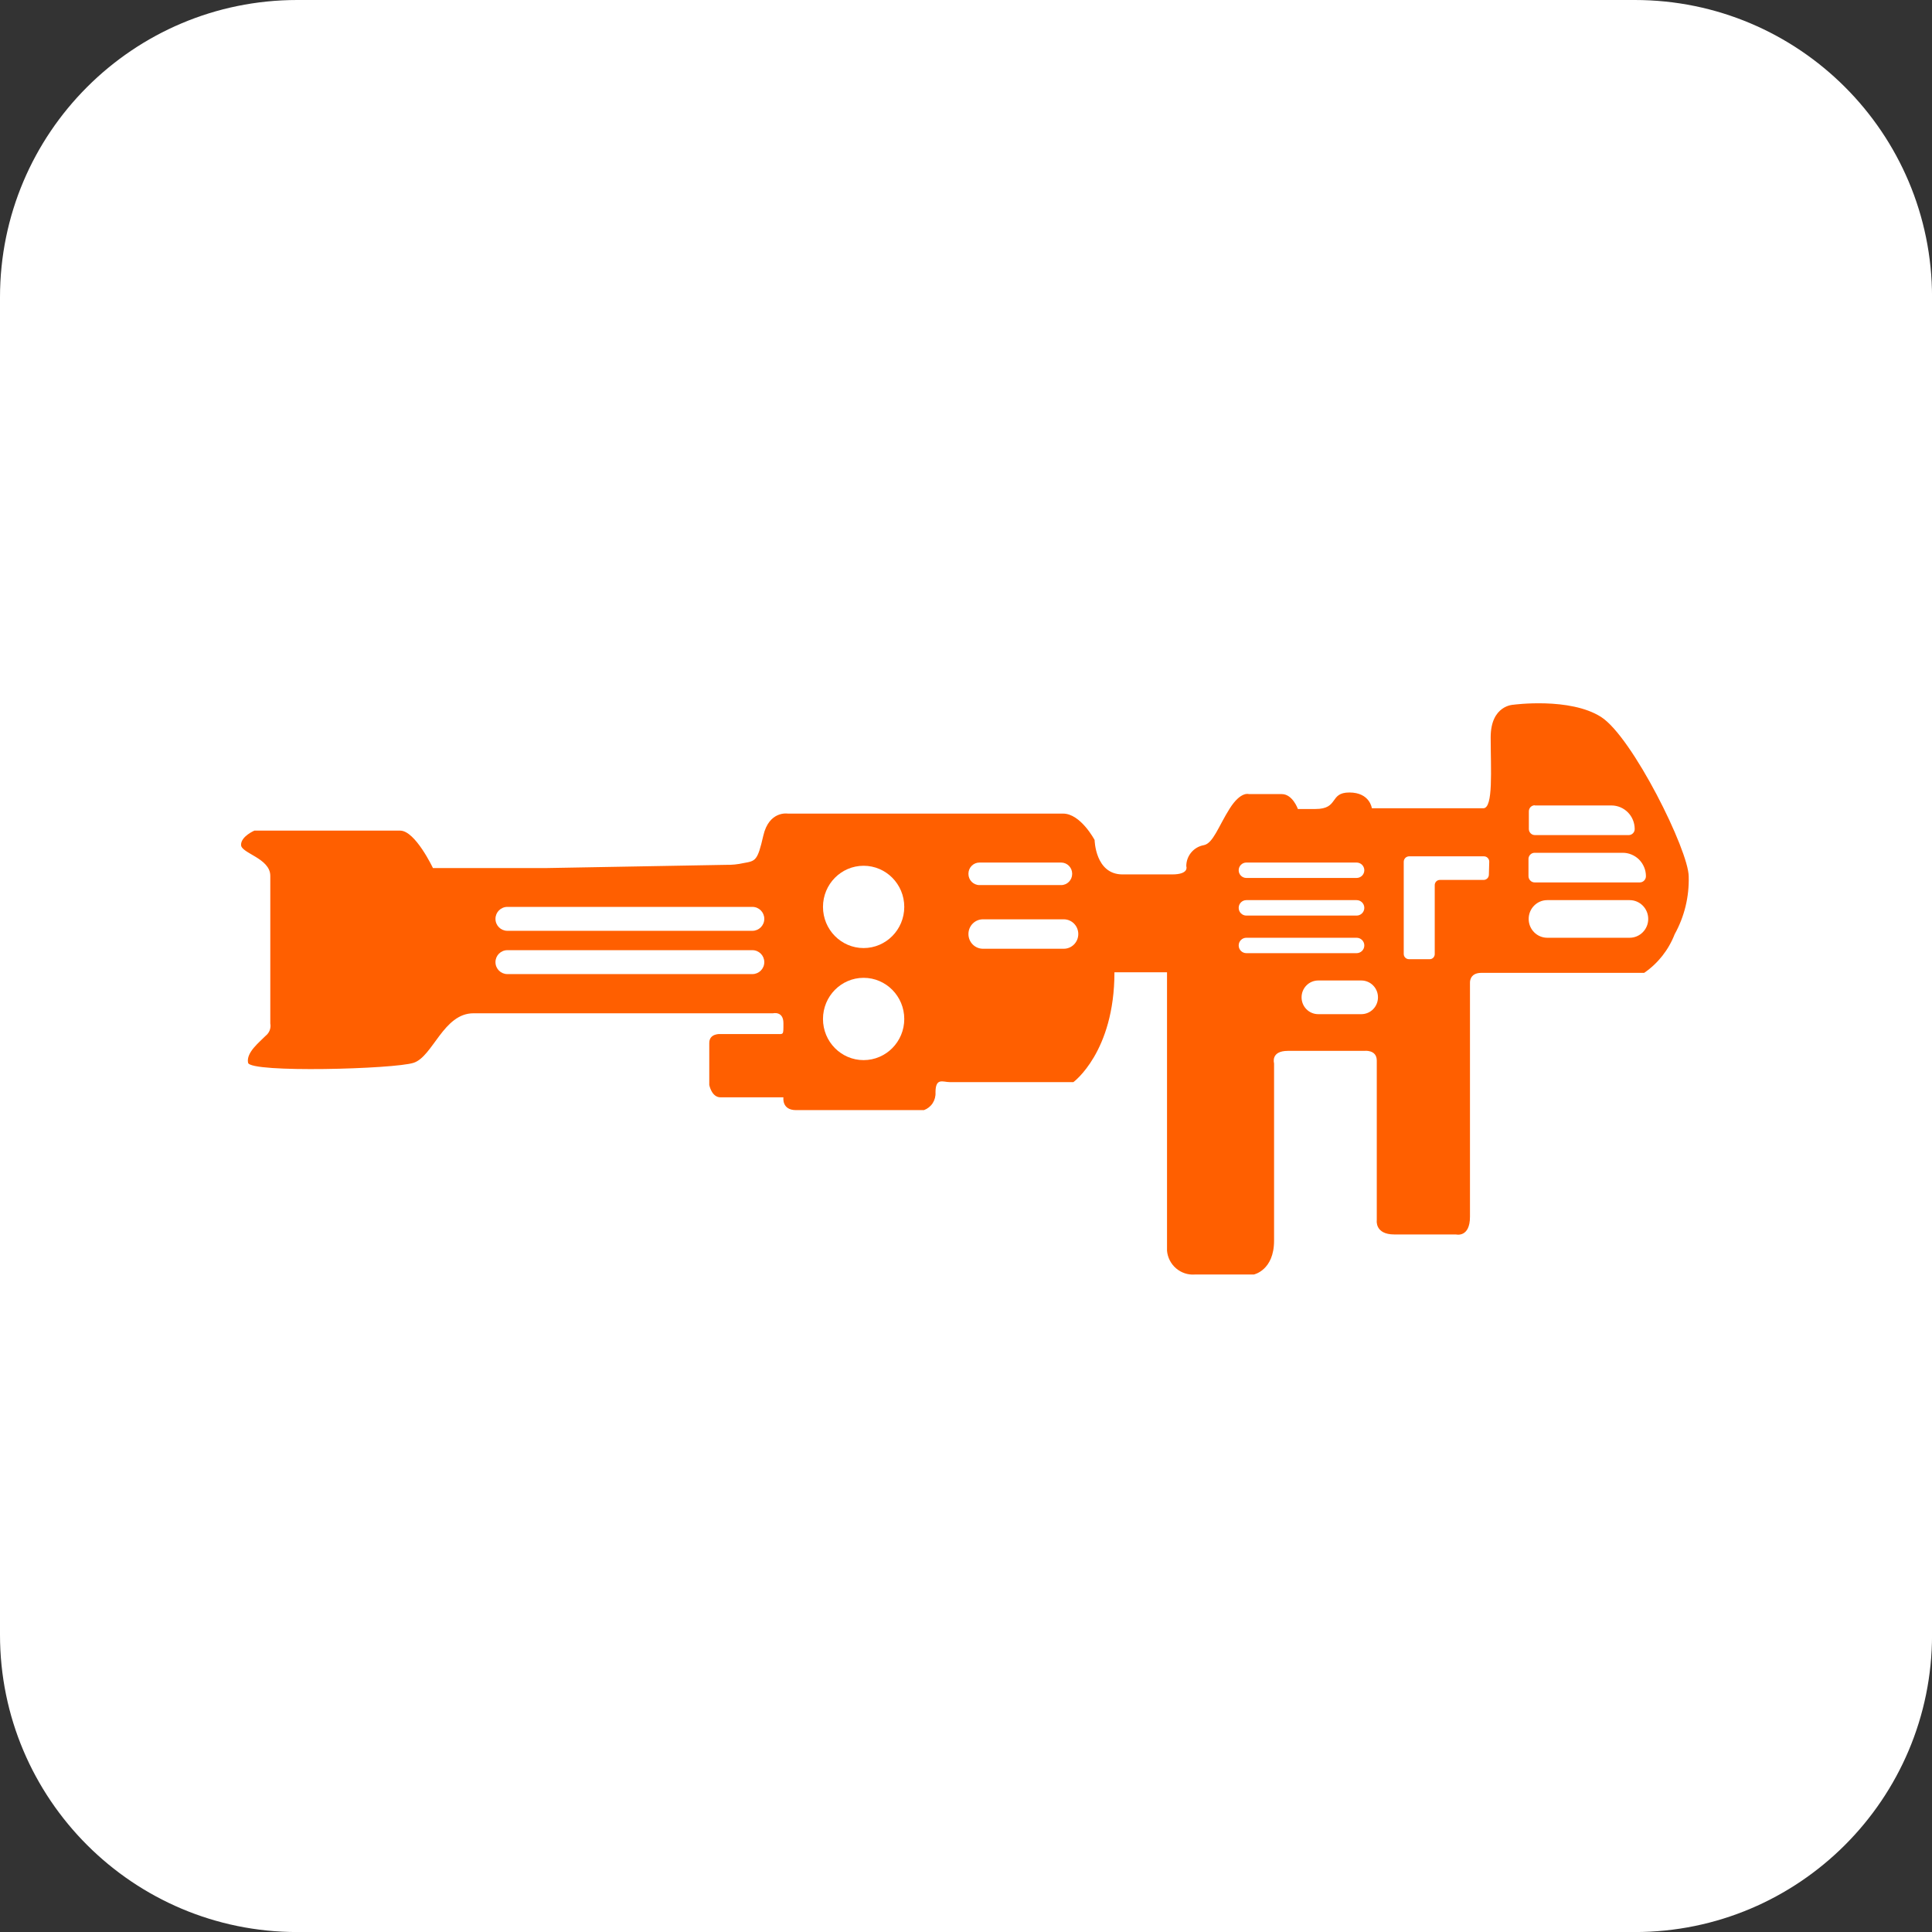 <svg xmlns="http://www.w3.org/2000/svg" fill="none" viewBox="0 0 42 42" height="42" width="42">
<rect x="0" y="0" width="42" height="42" fill="#333333" stroke="none"/>
<path fill="white" d="M35.539 0H6.462C2.893 0 0 2.893 0 6.462V35.539C0 39.108 2.893 42.001 6.462 42.001H35.539C39.108 42.001 42.001 39.108 42.001 35.539V6.462C42.001 2.893 39.108 0 35.539 0Z"></path>
<g clip-path="url(#clip0_831_4378)">
<path fill="#FF5F00" d="M24.402 19.009H25.48C25.861 19.009 25.789 18.832 25.789 18.832C25.788 18.722 25.826 18.616 25.896 18.532C25.966 18.448 26.063 18.392 26.17 18.373C26.372 18.335 26.494 17.953 26.734 17.575C26.974 17.197 27.149 17.263 27.149 17.263C27.149 17.263 27.629 17.263 27.865 17.263C28.101 17.263 28.215 17.587 28.215 17.587H28.596C29.114 17.587 28.89 17.228 29.335 17.228C29.781 17.228 29.823 17.571 29.823 17.571C29.823 17.571 32.025 17.571 32.246 17.571C32.467 17.571 32.406 16.731 32.406 16.029C32.406 15.328 32.901 15.32 32.901 15.32C32.901 15.32 34.128 15.154 34.806 15.586C35.484 16.018 36.711 18.489 36.711 19.056C36.723 19.494 36.618 19.927 36.406 20.309C36.274 20.65 36.043 20.943 35.743 21.149H32.204C31.934 21.149 31.956 21.373 31.956 21.373V26.45C31.956 26.913 31.652 26.836 31.652 26.836H30.311C29.884 26.836 29.93 26.527 29.93 26.527V23.057C29.93 22.811 29.659 22.845 29.659 22.845H27.998C27.617 22.845 27.697 23.115 27.697 23.115V26.971C27.697 27.618 27.256 27.707 27.256 27.707H25.972C25.825 27.718 25.679 27.669 25.567 27.573C25.454 27.476 25.383 27.339 25.37 27.19V21.137H24.227C24.227 22.872 23.335 23.524 23.335 23.524H20.642C20.501 23.524 20.337 23.42 20.337 23.747C20.342 23.831 20.32 23.913 20.275 23.983C20.23 24.052 20.163 24.105 20.086 24.133H17.305C16.989 24.133 17.031 23.855 17.031 23.855H15.663C15.469 23.855 15.419 23.586 15.419 23.586V22.672C15.419 22.46 15.663 22.479 15.663 22.479H16.863C17.038 22.479 17.031 22.514 17.031 22.244C17.031 21.974 16.806 22.028 16.806 22.028H10.292C9.64 22.028 9.412 22.965 8.993 23.104C8.574 23.242 5.438 23.327 5.393 23.104C5.347 22.88 5.644 22.653 5.774 22.518C5.814 22.487 5.845 22.445 5.863 22.398C5.881 22.35 5.886 22.298 5.876 22.248V19.04C5.876 18.655 5.24 18.551 5.24 18.366C5.24 18.18 5.53 18.057 5.53 18.057H8.699C9.027 18.057 9.412 18.871 9.412 18.871H11.865L15.781 18.801C15.909 18.804 16.037 18.791 16.162 18.763C16.425 18.716 16.467 18.72 16.593 18.169C16.718 17.618 17.126 17.687 17.126 17.687H23.111C23.492 17.687 23.796 18.261 23.796 18.261C23.796 18.261 23.808 19.009 24.402 19.009Z"></path>
<path fill="white" d="M16.356 19.715H11.03C10.887 19.715 10.771 19.831 10.771 19.975C10.771 20.119 10.887 20.235 11.03 20.235H16.356C16.499 20.235 16.615 20.119 16.615 19.975C16.615 19.831 16.499 19.715 16.356 19.715Z"></path>
<path fill="white" d="M16.356 20.656H11.03C10.887 20.656 10.771 20.772 10.771 20.916C10.771 21.06 10.887 21.176 11.03 21.176H16.356C16.499 21.176 16.615 21.06 16.615 20.916C16.615 20.772 16.499 20.656 16.356 20.656Z"></path>
<path fill="white" d="M19.658 22.152C19.658 21.658 19.262 21.257 18.774 21.257C18.286 21.257 17.891 21.658 17.891 22.152C17.891 22.646 18.286 23.046 18.774 23.046C19.262 23.046 19.658 22.646 19.658 22.152Z"></path>
<path fill="white" d="M19.658 19.715C19.658 19.221 19.262 18.821 18.774 18.821C18.286 18.821 17.891 19.221 17.891 19.715C17.891 20.209 18.286 20.61 18.774 20.61C19.262 20.61 19.658 20.209 19.658 19.715Z"></path>
<path fill="white" d="M23.068 18.751H21.293C21.16 18.751 21.053 18.86 21.053 18.994V18.998C21.053 19.132 21.16 19.241 21.293 19.241H23.068C23.201 19.241 23.308 19.132 23.308 18.998V18.994C23.308 18.86 23.201 18.751 23.068 18.751Z"></path>
<path fill="white" d="M23.125 19.985H21.369C21.194 19.985 21.053 20.128 21.053 20.305C21.053 20.482 21.194 20.625 21.369 20.625H23.125C23.3 20.625 23.441 20.482 23.441 20.305C23.441 20.128 23.3 19.985 23.125 19.985Z"></path>
<path fill="white" d="M29.491 18.751H27.095C27.003 18.751 26.928 18.826 26.928 18.919C26.928 19.011 27.003 19.086 27.095 19.086H29.491C29.584 19.086 29.659 19.011 29.659 18.919C29.659 18.826 29.584 18.751 29.491 18.751Z"></path>
<path fill="white" d="M29.491 19.568H27.095C27.003 19.568 26.928 19.643 26.928 19.736C26.928 19.829 27.003 19.904 27.095 19.904H29.491C29.584 19.904 29.659 19.829 29.659 19.736C29.659 19.643 29.584 19.568 29.491 19.568Z"></path>
<path fill="white" d="M29.491 20.386H27.095C27.003 20.386 26.928 20.461 26.928 20.553C26.928 20.646 27.003 20.721 27.095 20.721H29.491C29.584 20.721 29.659 20.646 29.659 20.553C29.659 20.461 29.584 20.386 29.491 20.386Z"></path>
<path fill="white" d="M29.594 21.315H28.657C28.457 21.315 28.295 21.479 28.295 21.681C28.295 21.884 28.457 22.047 28.657 22.047H29.594C29.794 22.047 29.956 21.884 29.956 21.681C29.956 21.479 29.794 21.315 29.594 21.315Z"></path>
<path fill="white" d="M32.375 18.732C32.375 18.701 32.363 18.672 32.341 18.65C32.32 18.628 32.291 18.616 32.26 18.616H30.63C30.6 18.617 30.571 18.63 30.55 18.651C30.529 18.673 30.517 18.701 30.516 18.732V20.737C30.516 20.752 30.519 20.767 30.524 20.781C30.53 20.795 30.538 20.808 30.549 20.818C30.56 20.829 30.572 20.838 30.586 20.843C30.6 20.849 30.615 20.852 30.63 20.852H31.076C31.091 20.853 31.106 20.85 31.12 20.845C31.134 20.839 31.147 20.83 31.158 20.82C31.168 20.809 31.177 20.796 31.182 20.782C31.188 20.767 31.191 20.752 31.19 20.737V19.245C31.189 19.229 31.192 19.214 31.198 19.2C31.203 19.186 31.212 19.172 31.222 19.162C31.233 19.151 31.246 19.142 31.26 19.137C31.274 19.131 31.289 19.128 31.304 19.129H32.253C32.268 19.129 32.283 19.126 32.297 19.12C32.31 19.114 32.323 19.106 32.334 19.095C32.344 19.084 32.353 19.072 32.358 19.058C32.364 19.044 32.367 19.029 32.367 19.013L32.375 18.732Z"></path>
<path fill="white" d="M35.427 19.568H33.636C33.413 19.568 33.232 19.751 33.232 19.977C33.232 20.203 33.413 20.386 33.636 20.386H35.427C35.65 20.386 35.831 20.203 35.831 19.977C35.831 19.751 35.65 19.568 35.427 19.568Z"></path>
<path fill="white" d="M33.366 18.539H35.27C35.337 18.538 35.403 18.55 35.465 18.576C35.527 18.601 35.583 18.638 35.631 18.685C35.678 18.733 35.716 18.789 35.742 18.852C35.768 18.914 35.781 18.98 35.781 19.048C35.781 19.084 35.767 19.118 35.742 19.143C35.717 19.169 35.683 19.183 35.648 19.183H33.362C33.327 19.183 33.293 19.169 33.268 19.143C33.243 19.118 33.228 19.084 33.228 19.048V18.663C33.231 18.628 33.247 18.596 33.273 18.573C33.298 18.55 33.331 18.538 33.366 18.539Z"></path>
<path fill="white" d="M33.366 17.51H35.031C35.165 17.51 35.294 17.564 35.389 17.66C35.484 17.756 35.537 17.887 35.537 18.023C35.537 18.057 35.524 18.091 35.499 18.115C35.475 18.14 35.442 18.154 35.408 18.154H33.366C33.349 18.154 33.332 18.15 33.316 18.144C33.301 18.137 33.286 18.127 33.274 18.115C33.262 18.103 33.253 18.088 33.246 18.073C33.24 18.057 33.236 18.04 33.236 18.023V17.637C33.236 17.62 33.24 17.603 33.246 17.587C33.253 17.571 33.262 17.556 33.274 17.544C33.286 17.532 33.301 17.522 33.316 17.516C33.332 17.509 33.349 17.506 33.366 17.506V17.51Z"></path>
</g>
<defs>
<clipPath id="clip0_831_4378">
<rect transform="translate(5 15)" fill="white" height="13" width="32"></rect>
</clipPath>
</defs>
</svg>
